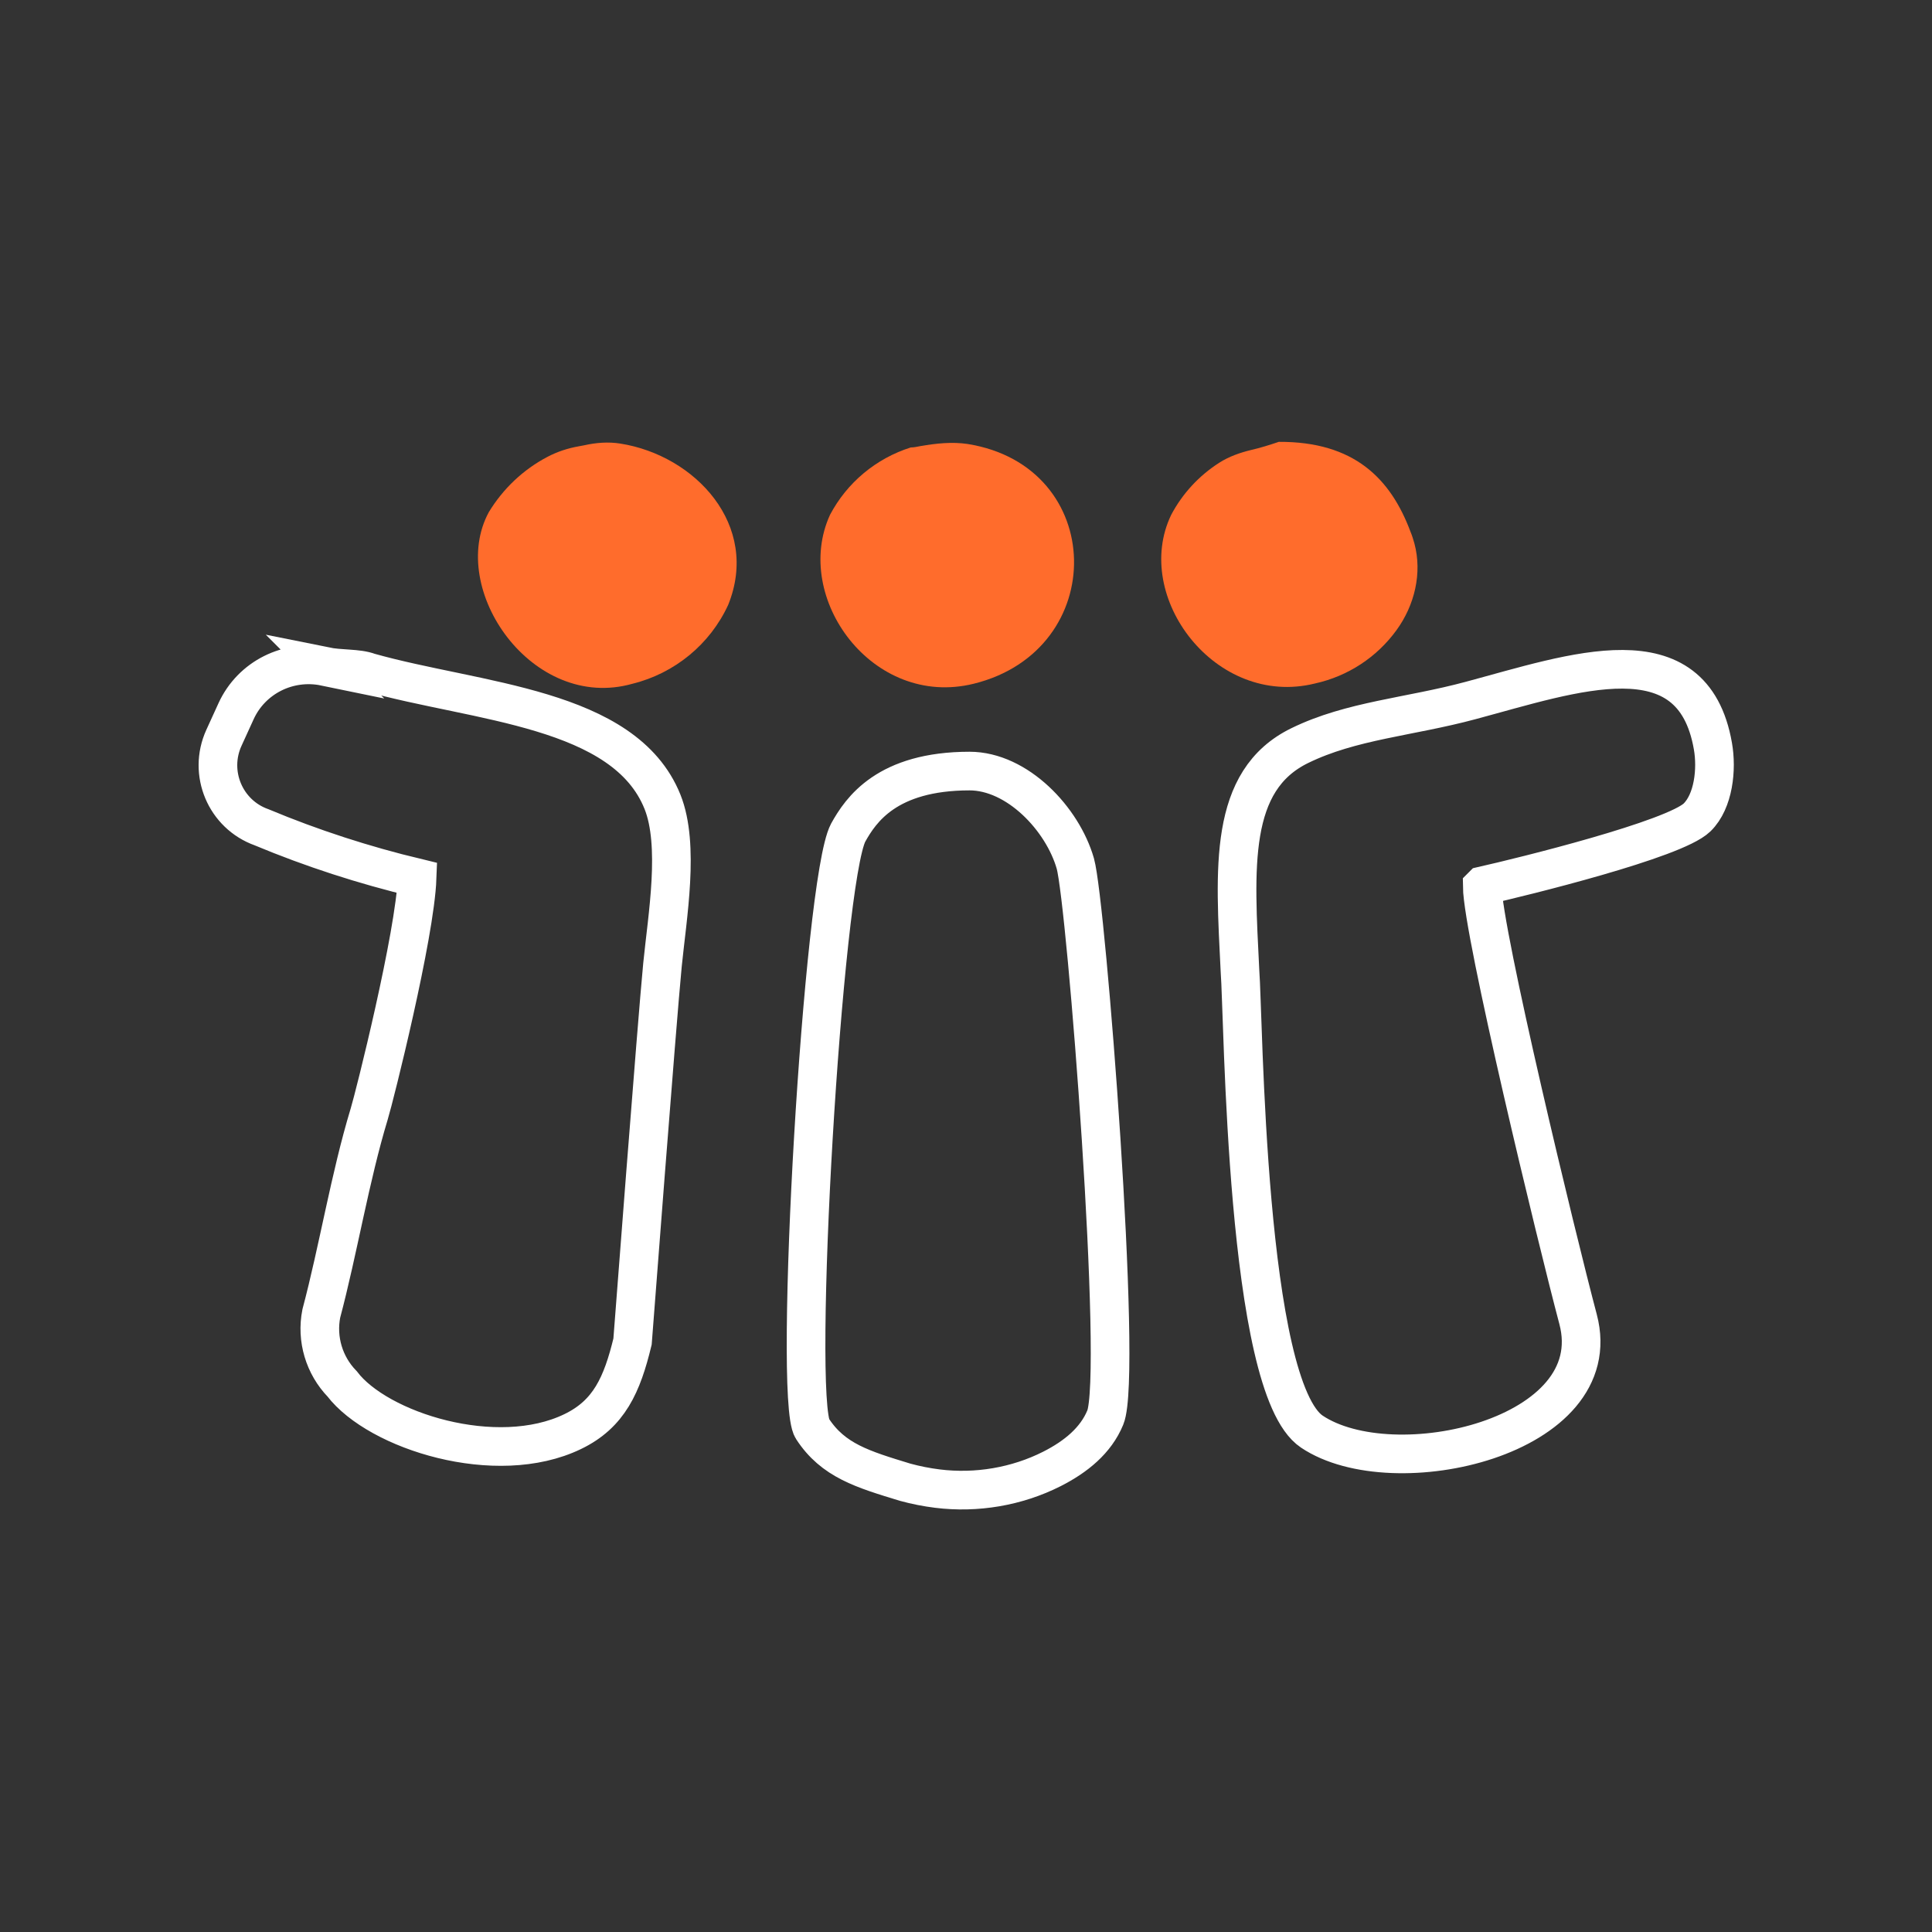 <?xml version="1.0" encoding="UTF-8"?>
<svg id="lotus-notes" xmlns="http://www.w3.org/2000/svg" viewBox="0 0 100 100">
  <rect x="0" y="0" width="100" height="100" fill="#333333" stroke="none"/>
  <path id="lotus" d="m16.81,34.49c.84.17,1.69.08,2.3.31,5.58,1.57,13.21,1.8,15.18,6.7.9,2.25.25,5.93,0,8.44-.29,2.98-1.55,19.5-1.55,19.5-.54,2.23-1.21,3.75-3.1,4.66-3.95,1.91-10.08-.04-11.93-2.47-.93-.96-1.34-2.32-1.08-3.64.88-3.31,1.49-7.07,2.48-10.33.27-.88,2.37-9.24,2.48-12.22-2.75-.66-5.44-1.53-8.05-2.62h0c-1.88-.67-2.78-2.81-1.95-4.63l.63-1.38c.8-1.75,2.71-2.7,4.6-2.31Zm59.91,11.38c.02,2.38,3.84,18.19,4.96,22.41,1.62,6.11-9.56,8.65-13.78,5.82-3.45-2.31-3.53-21.42-3.72-23.87-.26-5.28-.62-9.83,3.1-11.64,2.66-1.3,5.67-1.48,8.83-2.33,5.34-1.43,11.5-3.67,12.55,2.36.21,1.19.04,2.85-.82,3.69-1.17,1.14-8.98,3.06-11.1,3.54Zm-26.54-5.96c2.48,0,4.82,2.48,5.48,4.79.57,2.03,2.47,26.44,1.55,28.67-.49,1.19-1.52,2.03-2.76,2.66-1.82.92-3.91,1.27-5.93,1.02-.56-.07-1.12-.18-1.67-.33-2.19-.67-3.73-1.12-4.8-2.77-1.02-1.57.54-28.37,1.85-30.85.65-1.17,2-3.19,6.29-3.19Z" fill="none" fill-rule="evenodd" stroke="#fff" stroke-miterlimit="10" stroke-width="2"/>
  <g>
    <path d="m73.21,28.13c.41,1.54.01,3.2-.93,4.49-1.01,1.39-2.5,2.38-4.23,2.76-5.13,1.26-9.47-4.49-7.43-8.73.58-1.1,1.44-2.03,2.49-2.7.5-.32,1.07-.52,1.65-.66.48-.11.96-.26,1.43-.42,3.9-.02,5.79,1.9,6.82,4.66.08.19.14.39.2.6Z" fill="#ff6c2c"/>
    <path d="m50.08,22.98c7.22,1.15,7.37,10.67.32,12.41-5.24,1.29-9.4-4.45-7.44-8.74.88-1.67,2.38-2.92,4.18-3.49.17,0,.34-.04.5-.07.81-.14,1.63-.23,2.44-.11Z" fill="#ff6c2c"/>
    <path d="m32.11,22.96c3.87.61,7.25,4.22,5.58,8.35-.94,2.04-2.77,3.54-4.95,4.08-5.18,1.47-9.6-4.89-7.44-8.88.74-1.22,1.79-2.21,3.03-2.86.51-.27,1.06-.45,1.63-.55.09-.02.18-.03.27-.05.62-.14,1.25-.19,1.88-.09Z" fill="#ff6c2c"/>
  </g>
</svg>